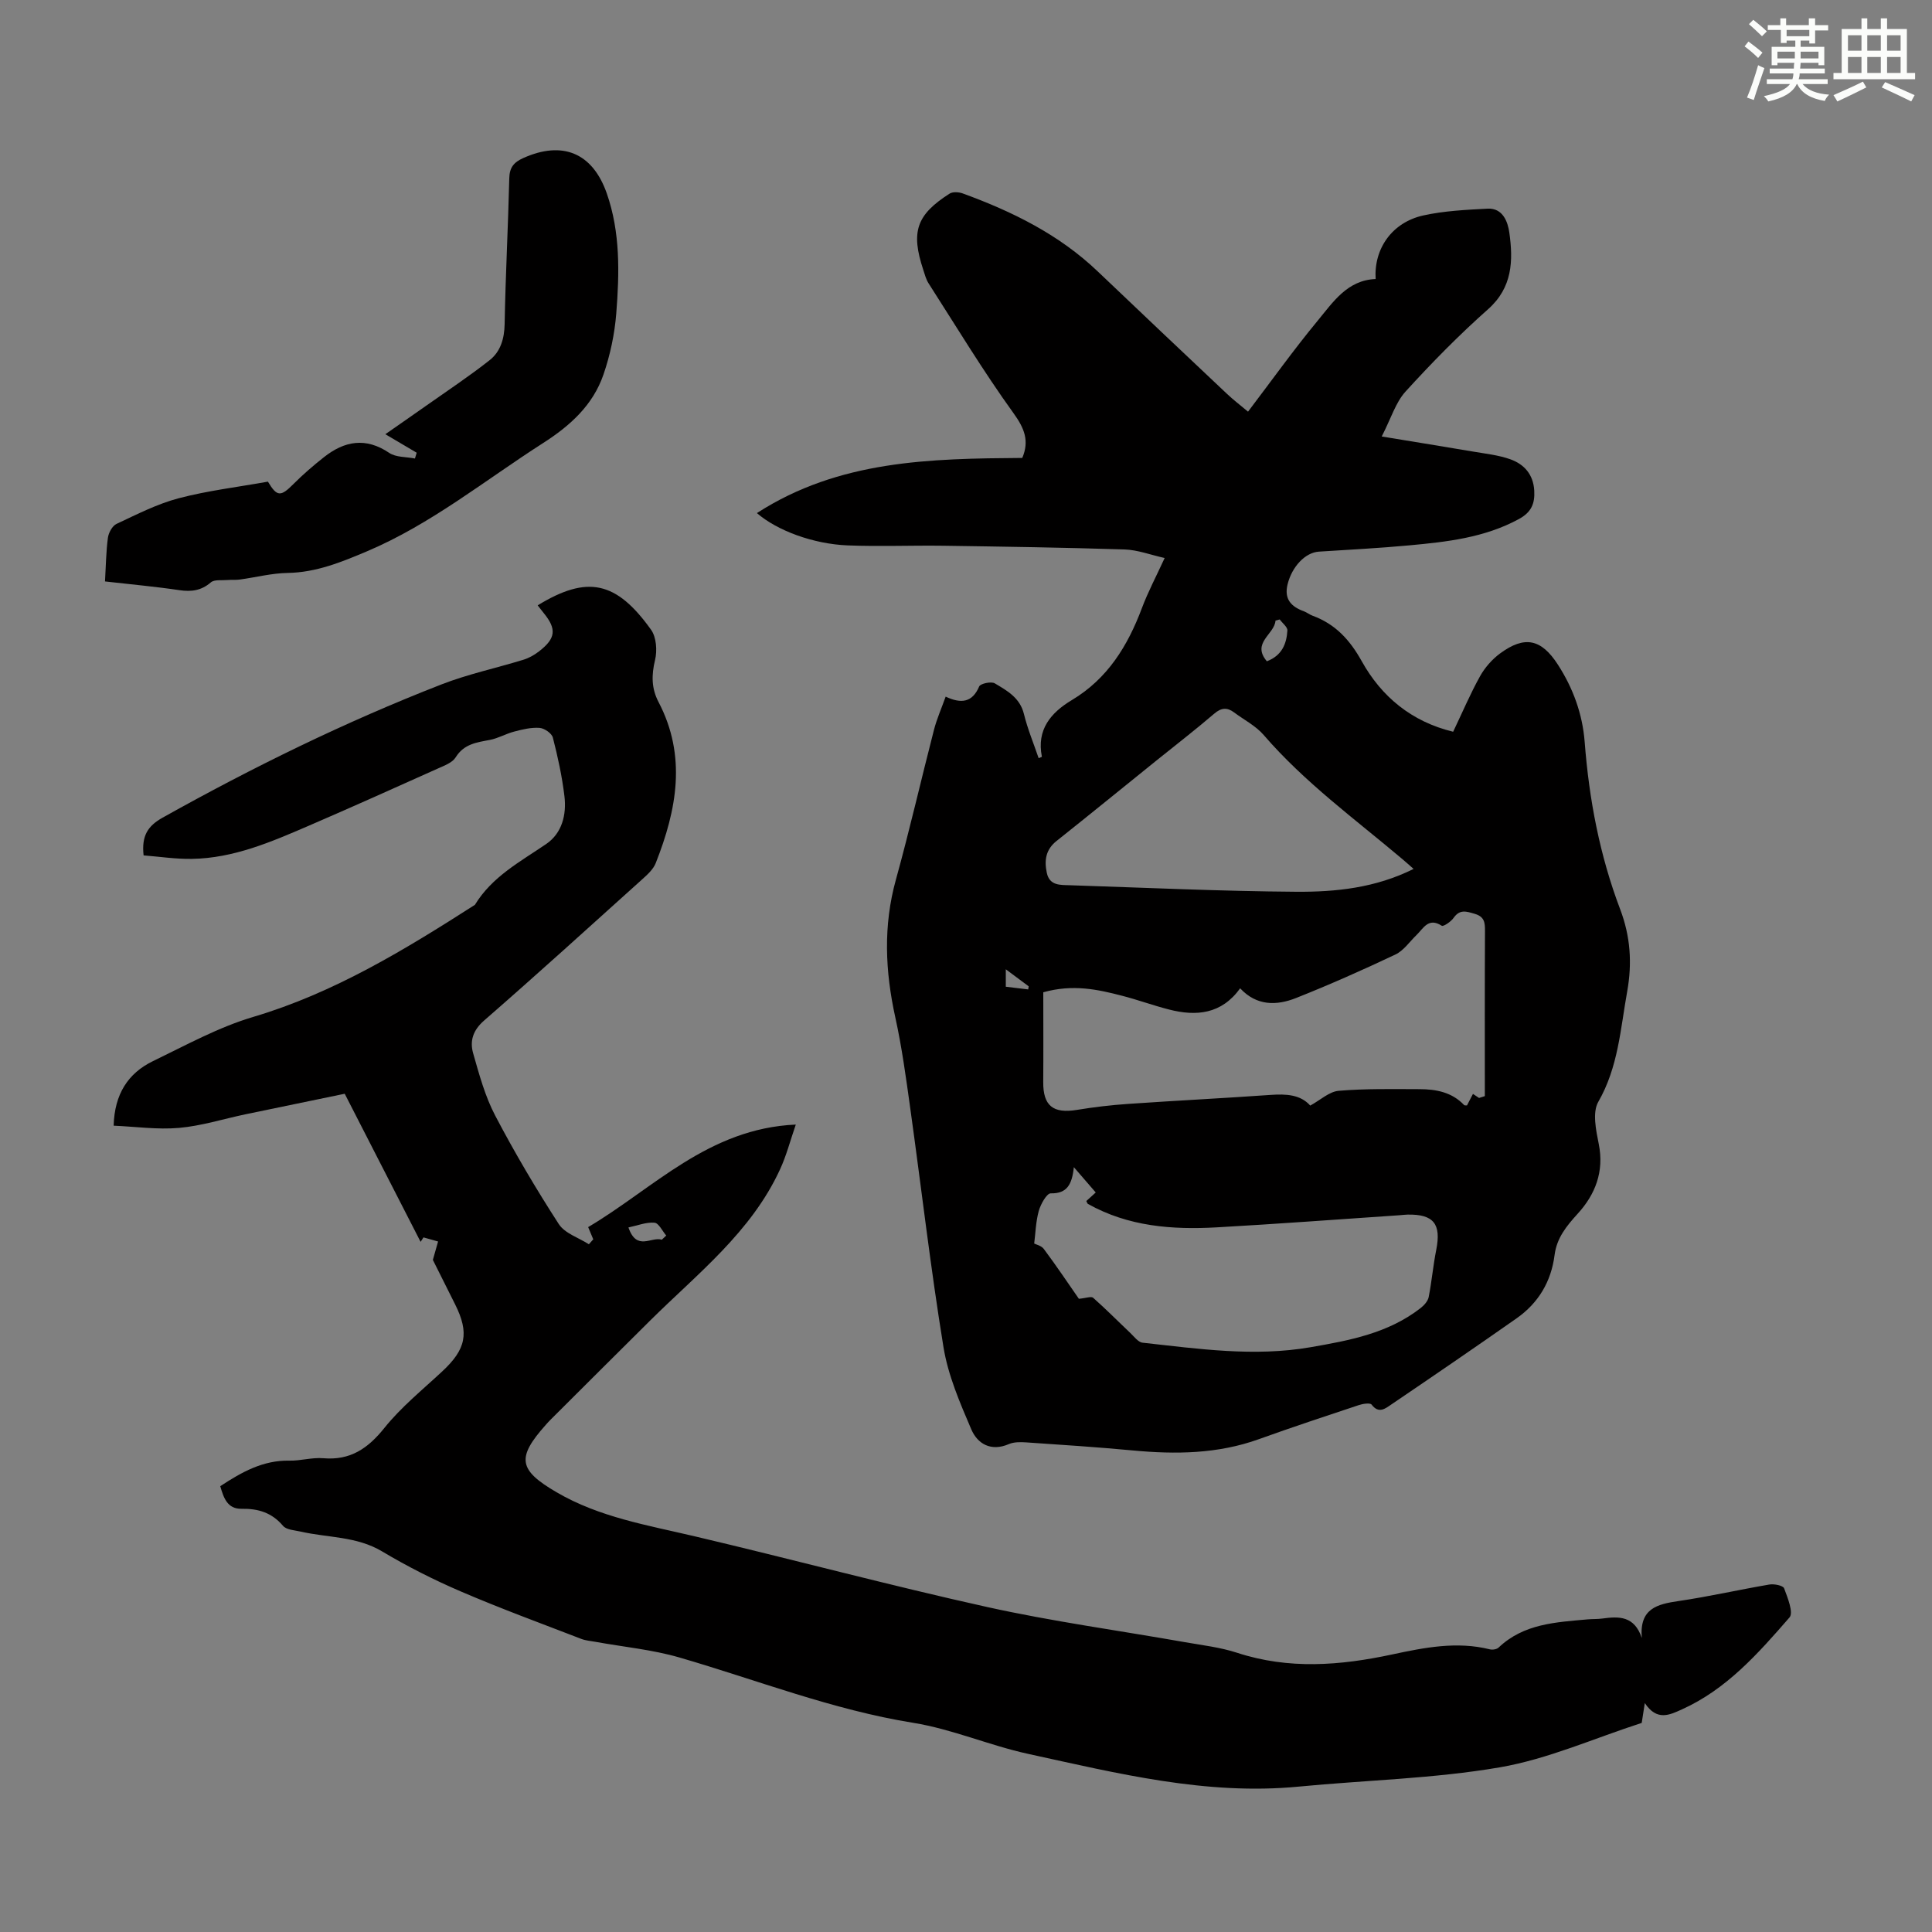 <svg enable-background="new 0 0 400 400" viewBox="0 0 400 400" xmlns="http://www.w3.org/2000/svg"><rect x="0" y="0" width="400" height="400" fill="#808080" stroke="none"/><g fill="#010000"><path d="m300.86 151.5c1.95-4.09 3.56-7.89 5.56-11.48 1-1.8 2.49-3.5 4.14-4.72 5.12-3.78 8.56-3 11.98 2.3 3.16 4.89 5.1 10.24 5.55 16 .91 11.89 3.11 23.48 7.34 34.63 2.13 5.6 2.52 11.17 1.46 17.06-1.4 7.77-1.85 15.65-5.98 22.83-1.26 2.2-.47 5.89.1 8.76 1.14 5.69-.73 10.42-4.35 14.39-2.34 2.57-4.35 5.03-4.8 8.56-.7 5.51-3.35 9.95-7.87 13.12-8.6 6.03-17.27 11.96-25.96 17.85-1.17.79-2.57 1.99-4.05.01-.31-.41-1.83-.18-2.68.11-6.89 2.29-13.79 4.57-20.62 7.03-8.53 3.08-17.26 3.18-26.14 2.35-7.35-.69-14.71-1.17-22.08-1.67-1.19-.08-2.54-.1-3.6.36-3.7 1.59-6.48-.06-7.77-3.07-2.35-5.49-4.8-11.16-5.75-16.99-2.68-16.43-4.58-32.98-6.88-49.47-.88-6.3-1.73-12.63-3.1-18.84-2.1-9.56-2.52-18.96.13-28.51 2.85-10.29 5.22-20.71 7.89-31.05.58-2.23 1.53-4.37 2.41-6.83 3.19 1.5 5.51 1.25 6.94-2.11.26-.6 2.49-1.08 3.23-.64 2.53 1.51 5.2 2.96 6.03 6.33.76 3.11 2.01 6.1 3.05 9.16.37-.16.68-.26.67-.3-1.12-5.61 1.84-9.11 6.21-11.73 7.4-4.43 11.56-11.21 14.5-19.04 1.25-3.33 2.93-6.5 4.71-10.37-2.95-.66-5.6-1.68-8.28-1.77-12.51-.4-25.03-.59-37.54-.77-6.59-.09-13.19.19-19.78-.07-7.13-.28-14.63-3.06-18.82-6.69 17-10.98 35.95-11.28 54.94-11.42 1.49-3.52.47-6.11-1.83-9.29-6.25-8.67-11.8-17.86-17.57-26.86-.53-.83-.79-1.85-1.1-2.8-2.6-7.87-1.43-11.38 5.45-15.77.66-.42 1.92-.34 2.73-.04 10.26 3.74 19.94 8.5 27.96 16.16 8.89 8.49 17.83 16.92 26.77 25.36 1.28 1.21 2.69 2.28 4.33 3.66 4.92-6.47 9.45-12.82 14.41-18.82 3.2-3.87 6.15-8.42 12.01-8.64-.39-6.32 3.43-11.73 9.85-13.16 4.33-.96 8.85-1.17 13.31-1.41 3.2-.17 4.21 2.77 4.52 4.95.81 5.79.69 11.36-4.41 15.88-6.01 5.33-11.67 11.09-17.07 17.03-2.06 2.26-3 5.54-4.94 9.31 7.04 1.16 13.07 2.13 19.08 3.15 2.52.43 5.13.71 7.52 1.56 2.9 1.03 4.79 3.15 4.98 6.5.15 2.69-.6 4.49-3.21 5.9-7.11 3.85-14.86 4.71-22.66 5.43-6.23.58-12.48.9-18.72 1.3-2.82.18-5.58 3.1-6.48 6.77-.75 3.05.73 4.62 3.37 5.58.62.23 1.17.68 1.79.91 4.72 1.73 7.72 4.98 10.2 9.44 4.09 7.34 10.32 12.51 18.92 14.59zm5.36 75.82c.4-.13.8-.25 1.2-.38 0-11.41-.03-22.81.03-34.22.01-1.71-.11-2.93-2.12-3.52-1.73-.51-3.09-1-4.37.83-.55.79-2.12 1.86-2.47 1.63-2.75-1.77-3.77.53-5.21 1.92s-2.67 3.24-4.39 4.05c-6.76 3.2-13.61 6.24-20.56 9-4.01 1.59-8.15 1.67-11.57-2.01-3.85 5.35-9.07 5.85-14.76 4.38-3.24-.83-6.4-1.99-9.65-2.83-5.08-1.32-10.19-2.45-16.35-.73 0 6.09.04 12.33-.01 18.57-.04 4.93 2.04 6.59 6.98 5.78 3.52-.58 7.08-1 10.63-1.24 9.81-.68 19.64-1.17 29.45-1.86 3.23-.23 6.21-.07 8.22 2.21 2.12-1.16 3.94-2.9 5.89-3.06 5.56-.47 11.17-.35 16.77-.34 3.41.01 6.69.63 9.2 3.29.11.11.39.06.59.08.42-.82.84-1.63 1.24-2.39.57.39.92.62 1.26.84zm-82.85 41.58c1.46-.13 2.55-.56 2.95-.21 2.63 2.32 5.09 4.82 7.64 7.23.82.77 1.67 1.97 2.6 2.07 11.55 1.27 23.09 2.96 34.76.94 8.08-1.4 16.1-2.89 22.79-8.1.73-.57 1.51-1.43 1.68-2.27.64-3.24.92-6.55 1.57-9.8 1.06-5.34-.53-7.39-5.93-7.29-.56.01-1.11.09-1.67.13-12.61.85-25.21 1.8-37.82 2.51-9.25.52-18.35-.17-26.69-4.85-.14-.08-.19-.32-.34-.6.6-.55 1.22-1.11 1.95-1.77-1.4-1.62-2.68-3.1-4.53-5.24-.38 3.57-1.4 5.49-4.78 5.42-.83-.02-2.1 2.25-2.49 3.66-.62 2.27-.68 4.7-.94 6.73.38.2 1.48.44 1.99 1.12 2.6 3.49 5.03 7.11 7.26 10.32zm69.3-89c-.99-.87-1.64-1.46-2.32-2.03-9.82-8.29-20.25-15.88-28.72-25.7-1.64-1.9-4.05-3.12-6.11-4.66-1.45-1.09-2.66-1.01-4.13.25-3.91 3.35-7.98 6.49-11.99 9.72-6.88 5.55-13.73 11.13-20.65 16.63-2.27 1.8-2.56 4.05-2.02 6.6.57 2.7 2.82 2.5 4.79 2.57 15.64.51 31.28 1.24 46.93 1.35 8.13.05 16.31-.79 24.22-4.73zm-30.38-42.99c3.14-1.19 4.08-3.63 4.25-6.37.04-.73-1.03-1.52-1.59-2.29-.29.08-.58.15-.87.23-.19 2.86-5.04 4.6-1.79 8.43zm-54.05 67.38c1.63.2 3.14.38 4.64.56.03-.21.07-.43.1-.64-1.46-1.09-2.92-2.17-4.74-3.53z"/><path d="m339.92 339.13c-.53-6.11 3.17-7 7.6-7.65 6.3-.92 12.52-2.35 18.8-3.42.99-.17 2.84.2 3.06.78.73 1.95 1.98 5.04 1.12 6.03-6.45 7.41-13 14.86-22.25 19.03-2.57 1.16-5.2 2.49-7.71-1.3-.31 2.01-.49 3.15-.64 4.11-9.85 3.18-19.4 7.48-29.39 9.2-13.71 2.35-27.76 2.65-41.64 3.99-19.18 1.85-37.57-2.76-56.01-6.78-8.02-1.75-15.73-5.13-23.8-6.43-16.69-2.69-32.3-8.85-48.38-13.52-5.64-1.64-11.6-2.19-17.41-3.25-.98-.18-2-.25-2.91-.6-8.32-3.21-16.7-6.28-24.89-9.8-5.62-2.41-11.13-5.2-16.38-8.33-5.27-3.14-11.18-2.8-16.79-4.08-1.28-.29-2.99-.36-3.7-1.2-2.33-2.75-5.15-3.59-8.59-3.53-2.97.05-3.71-2.31-4.41-4.68 4.47-2.94 8.87-5.4 14.32-5.29 2.33.05 4.71-.7 7.01-.5 5.61.48 9.25-2.02 12.67-6.29 3.45-4.3 7.85-7.86 11.92-11.65 4.98-4.62 5.68-7.97 2.7-13.93-1.7-3.39-3.4-6.79-4.6-9.19.53-1.87.8-2.84 1.08-3.81-1.01-.28-2.01-.57-3.02-.85-.2.31-.4.61-.6.92-5.18-10.11-10.36-20.22-15.71-30.66-6.82 1.41-13.68 2.82-20.53 4.25-4.59.96-9.14 2.41-13.78 2.82-4.47.39-9.03-.27-13.53-.46.18-6.53 2.97-10.86 8.15-13.37 6.81-3.29 13.56-7.02 20.75-9.15 16.77-4.98 31.39-13.92 45.9-23.21 3.54-5.83 9.36-8.91 14.76-12.59 3.27-2.23 4.23-6.07 3.77-9.9-.49-4.09-1.37-8.15-2.4-12.14-.23-.88-1.75-1.92-2.74-2-1.72-.13-3.53.31-5.24.76-1.72.44-3.33 1.4-5.06 1.73-2.75.52-5.37.84-7.08 3.61-.68 1.1-2.32 1.7-3.63 2.29-8.95 4.02-17.91 8.04-26.92 11.93-7.7 3.32-15.45 6.66-24.03 6.8-3.39.06-6.79-.47-10.03-.72-.45-4.05.86-6.09 3.93-7.81 18.66-10.43 37.81-19.83 57.72-27.58 5.49-2.14 11.34-3.38 16.99-5.12 1.14-.35 2.26-.98 3.2-1.71 3.52-2.71 3.72-4.63.98-7.98-.42-.51-.81-1.04-1.23-1.57 10.28-6.29 16.28-5.02 23.48 5.06 1.1 1.54 1.29 4.32.82 6.26-.75 3.11-.76 5.87.72 8.69 5.87 11.21 3.78 22.33-.58 33.36-.5 1.26-1.67 2.34-2.73 3.29-10.89 9.81-21.75 19.67-32.8 29.3-2.33 2.03-2.99 4.25-2.27 6.78 1.25 4.38 2.46 8.89 4.56 12.89 4.03 7.69 8.46 15.18 13.17 22.47 1.25 1.93 4.11 2.82 6.23 4.18.3-.34.61-.68.91-1.02-.33-.78-.65-1.56-1.06-2.53 13.54-8 24.85-20.42 42.99-21.23-1.16 3.36-1.95 6.44-3.26 9.27-5.97 13-17.11 21.6-26.92 31.33-6.91 6.85-13.8 13.73-20.69 20.6-.32.32-.61.65-.91.99-6.08 6.82-5.63 9.33 2.26 13.94 8.87 5.18 18.81 6.81 28.6 9.12 20.22 4.76 40.29 10.15 60.56 14.64 13.51 2.99 27.26 4.86 40.9 7.27 3.63.64 7.35 1.06 10.83 2.2 10.7 3.5 21.35 2.65 32.09.35 6.67-1.43 13.39-2.77 20.25-1.06.55.14 1.43-.01 1.81-.38 5.22-4.96 11.89-5.23 18.46-5.83 1-.09 2.02-.03 3.01-.17 3.43-.47 6.62-.58 8.17 4.03zm-202.9-82.46c.31-.29.61-.58.92-.86-.81-.94-1.55-2.58-2.43-2.66-1.71-.15-3.5.58-5.4.98 1.72 5 4.76 1.83 6.91 2.54z"/><path d="m21.74 120.38c.19-3.27.22-6.18.6-9.03.14-1.05.91-2.47 1.78-2.88 4.21-1.97 8.42-4.14 12.87-5.31 6.01-1.58 12.25-2.32 18.48-3.44 1.88 3.14 2.63 3.17 5.31.47 1.96-1.97 4.09-3.8 6.28-5.53 4.26-3.37 8.66-4.18 13.53-.89 1.4.94 3.53.8 5.32 1.16.12-.4.24-.8.36-1.2-1.96-1.16-3.93-2.32-6.49-3.83 3.01-2.1 5.69-3.95 8.35-5.83 4.45-3.14 9-6.15 13.27-9.52 2.23-1.77 3.02-4.42 3.08-7.46.18-10.06.72-20.11.96-30.17.05-2.26.94-3.32 2.92-4.21 8.02-3.59 14.29-1.15 17.26 7.31 2.83 8.07 2.63 16.53 1.97 24.89-.34 4.27-1.26 8.6-2.65 12.64-2.18 6.33-6.87 10.58-12.53 14.2-12.03 7.7-23.18 16.79-36.49 22.42-5.26 2.22-10.47 4.35-16.35 4.45-3.32.05-6.63.92-9.94 1.37-.86.12-1.74.02-2.6.1-1.15.1-2.64-.14-3.37.48-1.98 1.71-4.02 1.98-6.5 1.62-4.97-.74-9.98-1.19-15.42-1.81z"/></g><path d="m361.2 9.6.8-1c.9.7 1.9 1.4 2.9 2.3l-.9 1.1c-1-1-2-1.8-2.8-2.4zm.5 10.6c.9-2.1 1.6-4.3 2.3-6.7.4.2.8.4 1.3.6-.7 2.1-1.5 4.3-2.2 6.6zm.4-15.2.9-.9c1 .8 2 1.6 2.8 2.4l-1 1c-.9-.9-1.8-1.7-2.7-2.5zm12.5-1.2h1.2v1.4h2.7v1.1h-2.7v2.7h-1.2v-.6h-1.8v1.3h4.9v3.8h-1.2v-.5h-3.7c0 .4-.1.9-.1 1.2h5.1v1h-5.2c0 .5-.1.9-.2 1.2h6v1h-5.2c1.1 1.3 2.9 2 5.5 2.2-.4.4-.7.8-.9 1.3-2.9-.5-4.8-1.6-5.7-3.5h-.1c-.8 1.7-2.7 2.9-5.9 3.6-.2-.4-.6-.8-.9-1.1 2.8-.6 4.6-1.4 5.4-2.5h-4.8v-1h5.3c.1-.3.2-.7.2-1.2h-4.9v-1h5c0-.4 0-.8.1-1.2h-3.5v.5h-1.2v-3.8h4.9v-1.3h-1.8v.5h-1.2v-2.7h-2.7v-1h2.6v-1.4h1.2v1.4h4.7v-1.4zm-6.6 8.3h3.6c0-.4 0-.9 0-1.4h-3.6zm1.9-4.6h4.7v-1.3h-4.7zm6.6 3.2h-3.7v1.4h3.7z" fill="#fbfcfa"/><path d="m385.3 3.8h1.3v2.2h2.8v-2.2h1.3v2.2h4.1v9.1h1.7v1.3h-16.9v-1.3h1.7v-9.1h4.1v-2.2zm.4 13.1.7 1.2c-1.8.9-3.8 1.9-6 2.9-.2-.4-.5-.8-.8-1.3 2.3-1 4.3-1.9 6.1-2.8zm-3.1-6.4h2.8v-3.2h-2.8zm0 4.6h2.8v-3.3h-2.8zm4-4.6h2.8v-3.2h-2.8zm0 4.6h2.8v-3.3h-2.8zm3.7 1.9c2.1.9 4.1 1.8 6.1 2.7l-.7 1.3c-2.2-1.1-4.2-2-6.1-2.9zm3.2-9.7h-2.8v3.2h2.8zm-2.8 7.8h2.8v-3.3h-2.8z" fill="#fbfcfa"/></svg>